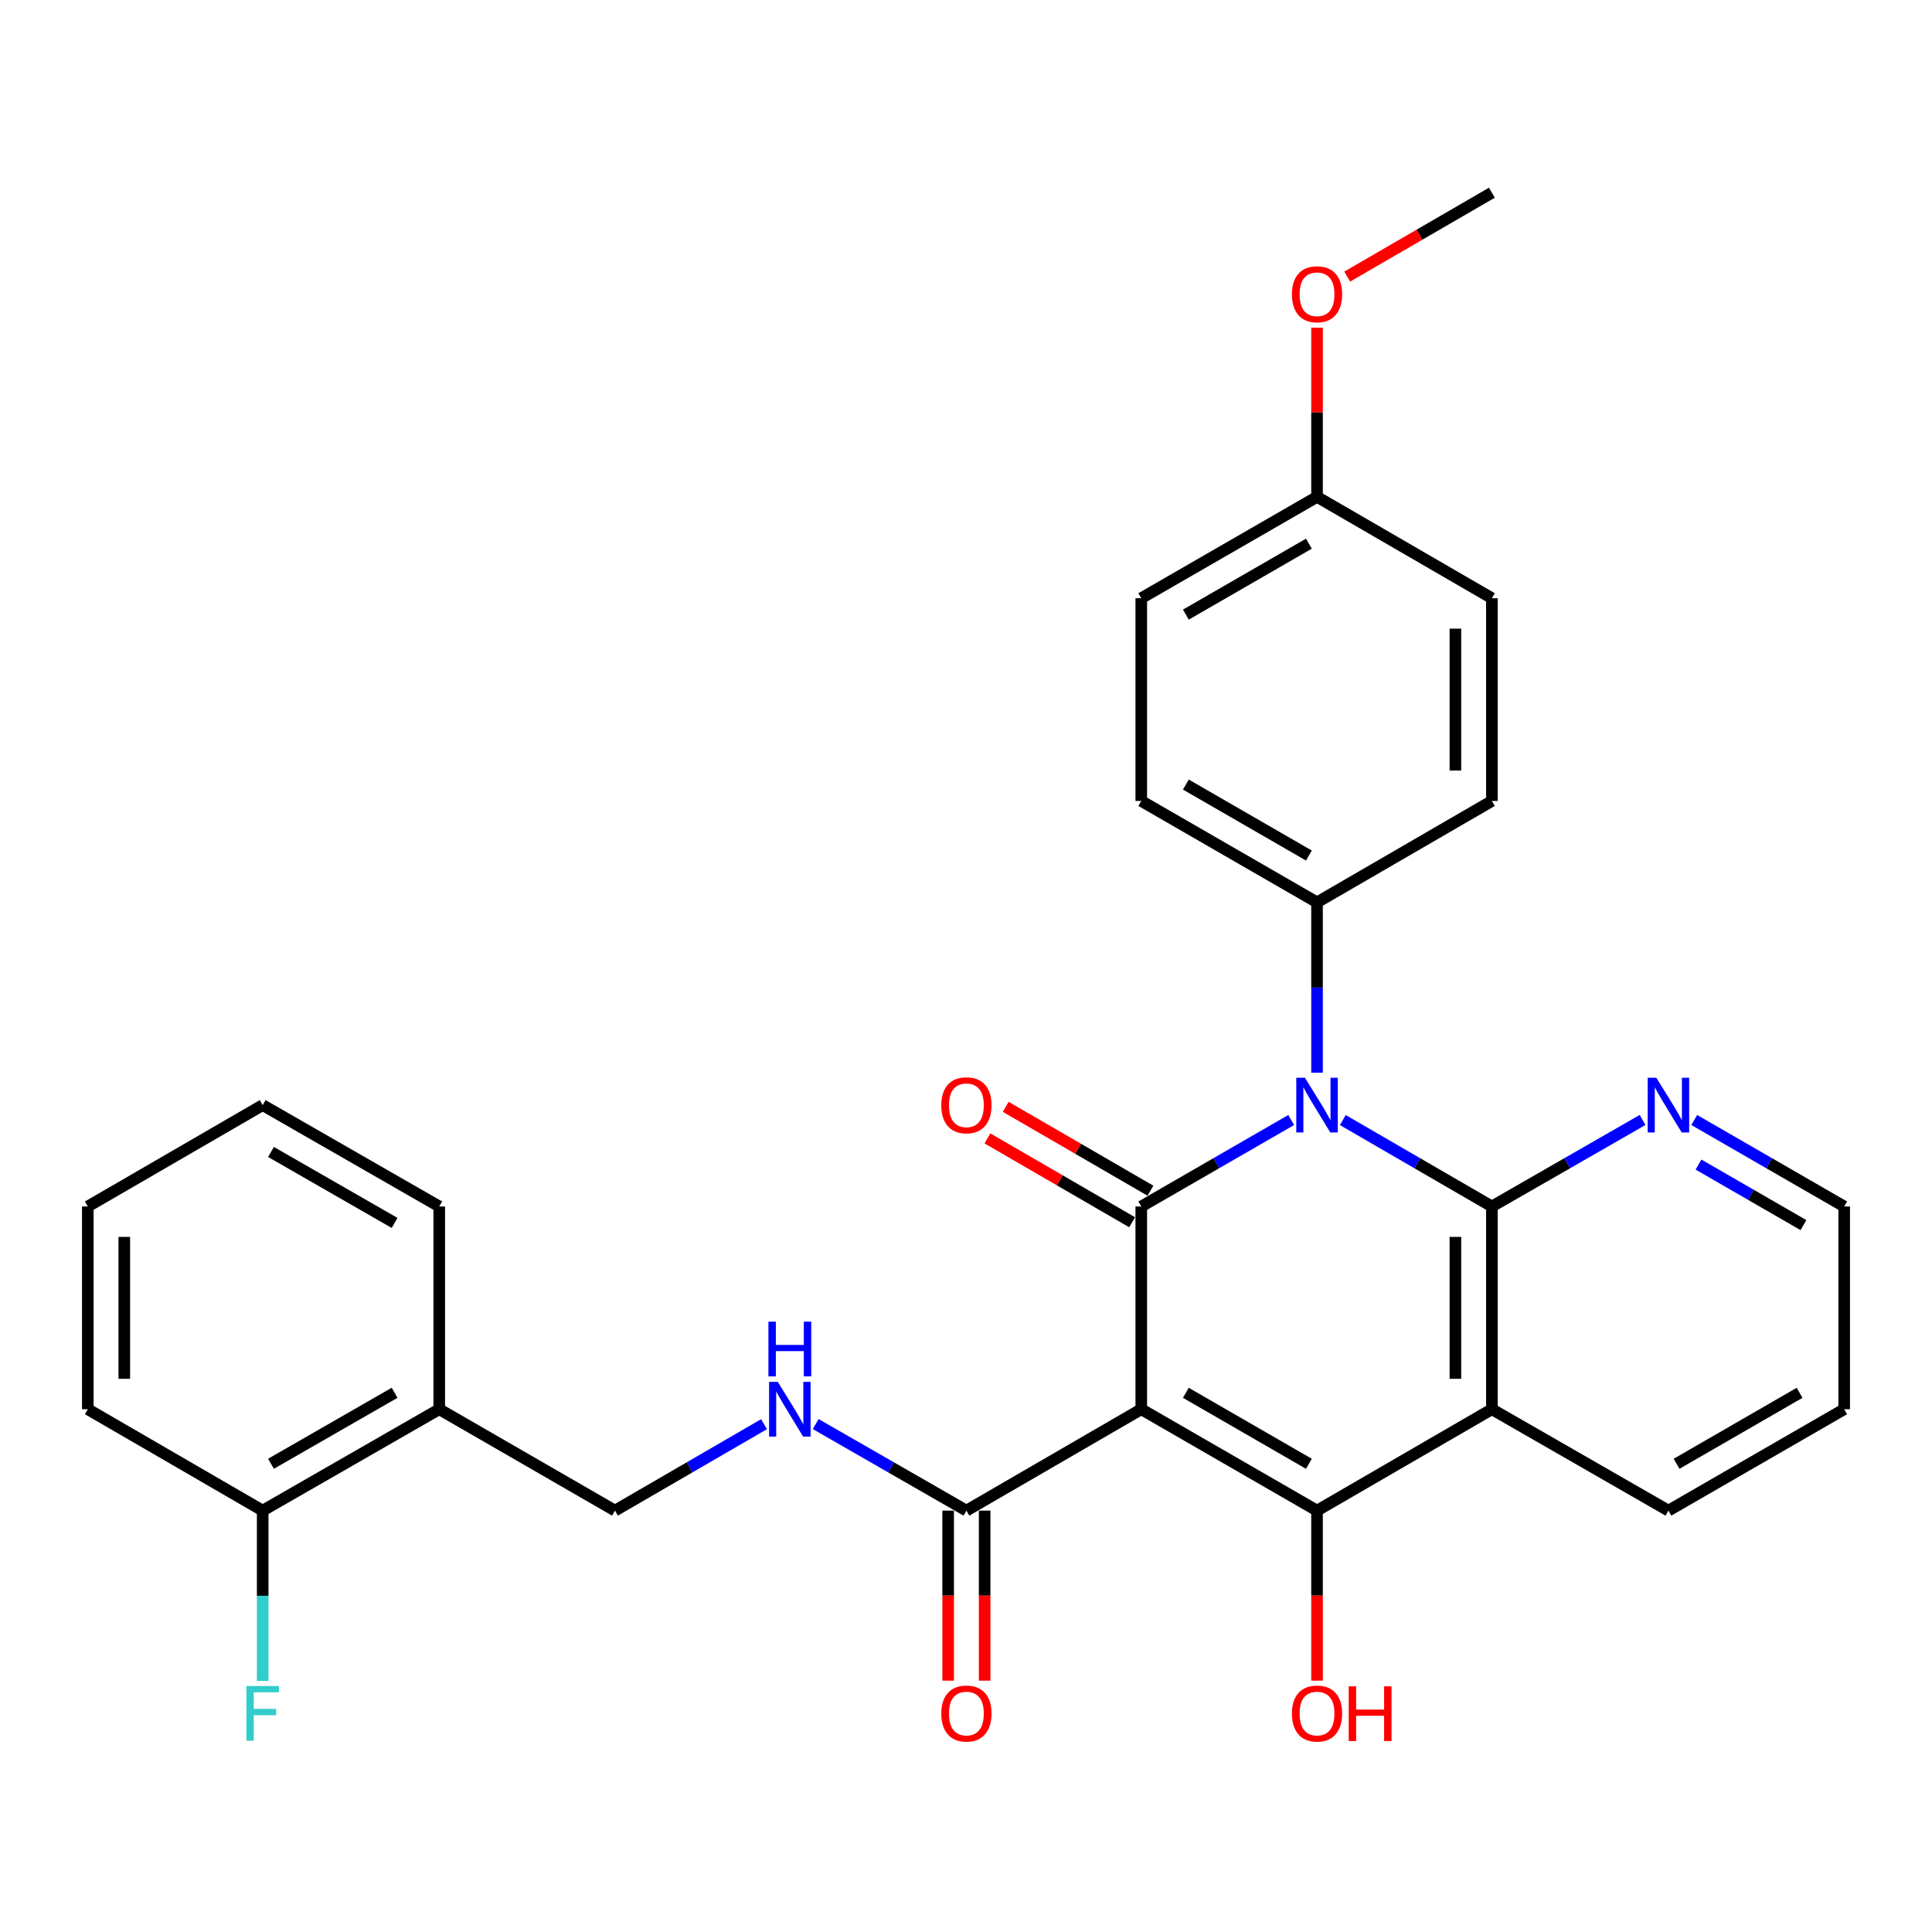 <?xml version='1.0' encoding='iso-8859-1'?>
<svg version='1.1' baseProfile='full'
              xmlns='http://www.w3.org/2000/svg'
                      xmlns:rdkit='http://www.rdkit.org/xml'
                      xmlns:xlink='http://www.w3.org/1999/xlink'
                  xml:space='preserve'
width='1000px' height='1000px' viewBox='0 0 1000 1000'>
<!-- END OF HEADER -->
<rect style='opacity:1.0;fill:#FFFFFF;stroke:none' width='1000' height='1000' x='0' y='0'> </rect>
<path class='bond-1' d='M 590.72,729.409 L 590.72,624.471' style='fill:none;fill-rule:evenodd;stroke:#000000;stroke-width:6px;stroke-linecap:butt;stroke-linejoin:miter;stroke-opacity:1' />
<path class='bond-3' d='M 590.72,729.409 L 681.692,781.894' style='fill:none;fill-rule:evenodd;stroke:#000000;stroke-width:6px;stroke-linecap:butt;stroke-linejoin:miter;stroke-opacity:1' />
<path class='bond-3' d='M 613.804,720.922 L 677.485,757.661' style='fill:none;fill-rule:evenodd;stroke:#000000;stroke-width:6px;stroke-linecap:butt;stroke-linejoin:miter;stroke-opacity:1' />
<path class='bond-5' d='M 590.72,729.409 L 500.21,781.894' style='fill:none;fill-rule:evenodd;stroke:#000000;stroke-width:6px;stroke-linecap:butt;stroke-linejoin:miter;stroke-opacity:1' />
<path class='bond-0' d='M 668.327,579.715 L 629.524,602.093' style='fill:none;fill-rule:evenodd;stroke:#0000FF;stroke-width:6px;stroke-linecap:butt;stroke-linejoin:miter;stroke-opacity:1' />
<path class='bond-0' d='M 629.524,602.093 L 590.72,624.471' style='fill:none;fill-rule:evenodd;stroke:#000000;stroke-width:6px;stroke-linecap:butt;stroke-linejoin:miter;stroke-opacity:1' />
<path class='bond-6' d='M 681.692,555.224 L 681.692,511.141' style='fill:none;fill-rule:evenodd;stroke:#0000FF;stroke-width:6px;stroke-linecap:butt;stroke-linejoin:miter;stroke-opacity:1' />
<path class='bond-6' d='M 681.692,511.141 L 681.692,467.059' style='fill:none;fill-rule:evenodd;stroke:#000000;stroke-width:6px;stroke-linecap:butt;stroke-linejoin:miter;stroke-opacity:1' />
<path class='bond-30' d='M 695.048,579.749 L 733.625,602.11' style='fill:none;fill-rule:evenodd;stroke:#0000FF;stroke-width:6px;stroke-linecap:butt;stroke-linejoin:miter;stroke-opacity:1' />
<path class='bond-30' d='M 733.625,602.11 L 772.203,624.471' style='fill:none;fill-rule:evenodd;stroke:#000000;stroke-width:6px;stroke-linecap:butt;stroke-linejoin:miter;stroke-opacity:1' />
<path class='bond-9' d='M 595.456,616.301 L 558.009,594.595' style='fill:none;fill-rule:evenodd;stroke:#000000;stroke-width:6px;stroke-linecap:butt;stroke-linejoin:miter;stroke-opacity:1' />
<path class='bond-9' d='M 558.009,594.595 L 520.561,572.889' style='fill:none;fill-rule:evenodd;stroke:#FF0000;stroke-width:6px;stroke-linecap:butt;stroke-linejoin:miter;stroke-opacity:1' />
<path class='bond-9' d='M 585.984,632.641 L 548.537,610.935' style='fill:none;fill-rule:evenodd;stroke:#000000;stroke-width:6px;stroke-linecap:butt;stroke-linejoin:miter;stroke-opacity:1' />
<path class='bond-9' d='M 548.537,610.935 L 511.089,589.229' style='fill:none;fill-rule:evenodd;stroke:#FF0000;stroke-width:6px;stroke-linecap:butt;stroke-linejoin:miter;stroke-opacity:1' />
<path class='bond-2' d='M 772.203,624.471 L 772.203,729.409' style='fill:none;fill-rule:evenodd;stroke:#000000;stroke-width:6px;stroke-linecap:butt;stroke-linejoin:miter;stroke-opacity:1' />
<path class='bond-2' d='M 753.316,640.212 L 753.316,713.668' style='fill:none;fill-rule:evenodd;stroke:#000000;stroke-width:6px;stroke-linecap:butt;stroke-linejoin:miter;stroke-opacity:1' />
<path class='bond-7' d='M 772.203,624.471 L 811.201,602.079' style='fill:none;fill-rule:evenodd;stroke:#000000;stroke-width:6px;stroke-linecap:butt;stroke-linejoin:miter;stroke-opacity:1' />
<path class='bond-7' d='M 811.201,602.079 L 850.199,579.687' style='fill:none;fill-rule:evenodd;stroke:#0000FF;stroke-width:6px;stroke-linecap:butt;stroke-linejoin:miter;stroke-opacity:1' />
<path class='bond-4' d='M 681.692,781.894 L 772.203,729.409' style='fill:none;fill-rule:evenodd;stroke:#000000;stroke-width:6px;stroke-linecap:butt;stroke-linejoin:miter;stroke-opacity:1' />
<path class='bond-13' d='M 681.692,781.894 L 681.692,825.896' style='fill:none;fill-rule:evenodd;stroke:#000000;stroke-width:6px;stroke-linecap:butt;stroke-linejoin:miter;stroke-opacity:1' />
<path class='bond-13' d='M 681.692,825.896 L 681.692,869.898' style='fill:none;fill-rule:evenodd;stroke:#FF0000;stroke-width:6px;stroke-linecap:butt;stroke-linejoin:miter;stroke-opacity:1' />
<path class='bond-17' d='M 772.203,729.409 L 863.573,781.894' style='fill:none;fill-rule:evenodd;stroke:#000000;stroke-width:6px;stroke-linecap:butt;stroke-linejoin:miter;stroke-opacity:1' />
<path class='bond-8' d='M 500.21,781.894 L 461.201,759.492' style='fill:none;fill-rule:evenodd;stroke:#000000;stroke-width:6px;stroke-linecap:butt;stroke-linejoin:miter;stroke-opacity:1' />
<path class='bond-8' d='M 461.201,759.492 L 422.193,737.09' style='fill:none;fill-rule:evenodd;stroke:#0000FF;stroke-width:6px;stroke-linecap:butt;stroke-linejoin:miter;stroke-opacity:1' />
<path class='bond-12' d='M 490.766,781.894 L 490.766,825.896' style='fill:none;fill-rule:evenodd;stroke:#000000;stroke-width:6px;stroke-linecap:butt;stroke-linejoin:miter;stroke-opacity:1' />
<path class='bond-12' d='M 490.766,825.896 L 490.766,869.898' style='fill:none;fill-rule:evenodd;stroke:#FF0000;stroke-width:6px;stroke-linecap:butt;stroke-linejoin:miter;stroke-opacity:1' />
<path class='bond-12' d='M 509.653,781.894 L 509.653,825.896' style='fill:none;fill-rule:evenodd;stroke:#000000;stroke-width:6px;stroke-linecap:butt;stroke-linejoin:miter;stroke-opacity:1' />
<path class='bond-12' d='M 509.653,825.896 L 509.653,869.898' style='fill:none;fill-rule:evenodd;stroke:#FF0000;stroke-width:6px;stroke-linecap:butt;stroke-linejoin:miter;stroke-opacity:1' />
<path class='bond-15' d='M 681.692,467.059 L 590.72,414.574' style='fill:none;fill-rule:evenodd;stroke:#000000;stroke-width:6px;stroke-linecap:butt;stroke-linejoin:miter;stroke-opacity:1' />
<path class='bond-15' d='M 677.485,442.827 L 613.804,406.088' style='fill:none;fill-rule:evenodd;stroke:#000000;stroke-width:6px;stroke-linecap:butt;stroke-linejoin:miter;stroke-opacity:1' />
<path class='bond-16' d='M 681.692,467.059 L 772.203,414.574' style='fill:none;fill-rule:evenodd;stroke:#000000;stroke-width:6px;stroke-linecap:butt;stroke-linejoin:miter;stroke-opacity:1' />
<path class='bond-31' d='M 876.939,579.715 L 915.742,602.093' style='fill:none;fill-rule:evenodd;stroke:#0000FF;stroke-width:6px;stroke-linecap:butt;stroke-linejoin:miter;stroke-opacity:1' />
<path class='bond-31' d='M 915.742,602.093 L 954.545,624.471' style='fill:none;fill-rule:evenodd;stroke:#000000;stroke-width:6px;stroke-linecap:butt;stroke-linejoin:miter;stroke-opacity:1' />
<path class='bond-31' d='M 879.144,602.79 L 906.307,618.454' style='fill:none;fill-rule:evenodd;stroke:#0000FF;stroke-width:6px;stroke-linecap:butt;stroke-linejoin:miter;stroke-opacity:1' />
<path class='bond-31' d='M 906.307,618.454 L 933.469,634.119' style='fill:none;fill-rule:evenodd;stroke:#000000;stroke-width:6px;stroke-linecap:butt;stroke-linejoin:miter;stroke-opacity:1' />
<path class='bond-11' d='M 395.462,737.154 L 356.885,759.524' style='fill:none;fill-rule:evenodd;stroke:#0000FF;stroke-width:6px;stroke-linecap:butt;stroke-linejoin:miter;stroke-opacity:1' />
<path class='bond-11' d='M 356.885,759.524 L 318.308,781.894' style='fill:none;fill-rule:evenodd;stroke:#000000;stroke-width:6px;stroke-linecap:butt;stroke-linejoin:miter;stroke-opacity:1' />
<path class='bond-10' d='M 227.357,729.409 L 318.308,781.894' style='fill:none;fill-rule:evenodd;stroke:#000000;stroke-width:6px;stroke-linecap:butt;stroke-linejoin:miter;stroke-opacity:1' />
<path class='bond-14' d='M 227.357,729.409 L 135.965,781.894' style='fill:none;fill-rule:evenodd;stroke:#000000;stroke-width:6px;stroke-linecap:butt;stroke-linejoin:miter;stroke-opacity:1' />
<path class='bond-14' d='M 204.242,720.903 L 140.268,757.643' style='fill:none;fill-rule:evenodd;stroke:#000000;stroke-width:6px;stroke-linecap:butt;stroke-linejoin:miter;stroke-opacity:1' />
<path class='bond-24' d='M 227.357,729.409 L 227.357,624.471' style='fill:none;fill-rule:evenodd;stroke:#000000;stroke-width:6px;stroke-linecap:butt;stroke-linejoin:miter;stroke-opacity:1' />
<path class='bond-18' d='M 135.965,781.894 L 135.965,825.976' style='fill:none;fill-rule:evenodd;stroke:#000000;stroke-width:6px;stroke-linecap:butt;stroke-linejoin:miter;stroke-opacity:1' />
<path class='bond-18' d='M 135.965,825.976 L 135.965,870.058' style='fill:none;fill-rule:evenodd;stroke:#33CCCC;stroke-width:6px;stroke-linecap:butt;stroke-linejoin:miter;stroke-opacity:1' />
<path class='bond-25' d='M 135.965,781.894 L 45.455,729.409' style='fill:none;fill-rule:evenodd;stroke:#000000;stroke-width:6px;stroke-linecap:butt;stroke-linejoin:miter;stroke-opacity:1' />
<path class='bond-20' d='M 590.72,414.574 L 590.72,309.636' style='fill:none;fill-rule:evenodd;stroke:#000000;stroke-width:6px;stroke-linecap:butt;stroke-linejoin:miter;stroke-opacity:1' />
<path class='bond-21' d='M 772.203,414.574 L 772.203,309.636' style='fill:none;fill-rule:evenodd;stroke:#000000;stroke-width:6px;stroke-linecap:butt;stroke-linejoin:miter;stroke-opacity:1' />
<path class='bond-21' d='M 753.316,398.834 L 753.316,325.377' style='fill:none;fill-rule:evenodd;stroke:#000000;stroke-width:6px;stroke-linecap:butt;stroke-linejoin:miter;stroke-opacity:1' />
<path class='bond-27' d='M 863.573,781.894 L 954.545,729.409' style='fill:none;fill-rule:evenodd;stroke:#000000;stroke-width:6px;stroke-linecap:butt;stroke-linejoin:miter;stroke-opacity:1' />
<path class='bond-27' d='M 867.781,757.661 L 931.461,720.922' style='fill:none;fill-rule:evenodd;stroke:#000000;stroke-width:6px;stroke-linecap:butt;stroke-linejoin:miter;stroke-opacity:1' />
<path class='bond-19' d='M 681.692,257.173 L 772.203,309.636' style='fill:none;fill-rule:evenodd;stroke:#000000;stroke-width:6px;stroke-linecap:butt;stroke-linejoin:miter;stroke-opacity:1' />
<path class='bond-22' d='M 681.692,257.173 L 681.692,213.39' style='fill:none;fill-rule:evenodd;stroke:#000000;stroke-width:6px;stroke-linecap:butt;stroke-linejoin:miter;stroke-opacity:1' />
<path class='bond-22' d='M 681.692,213.39 L 681.692,169.608' style='fill:none;fill-rule:evenodd;stroke:#FF0000;stroke-width:6px;stroke-linecap:butt;stroke-linejoin:miter;stroke-opacity:1' />
<path class='bond-32' d='M 681.692,257.173 L 590.72,309.636' style='fill:none;fill-rule:evenodd;stroke:#000000;stroke-width:6px;stroke-linecap:butt;stroke-linejoin:miter;stroke-opacity:1' />
<path class='bond-32' d='M 677.482,281.404 L 613.802,318.128' style='fill:none;fill-rule:evenodd;stroke:#000000;stroke-width:6px;stroke-linecap:butt;stroke-linejoin:miter;stroke-opacity:1' />
<path class='bond-26' d='M 697.308,143.169 L 734.755,121.455' style='fill:none;fill-rule:evenodd;stroke:#FF0000;stroke-width:6px;stroke-linecap:butt;stroke-linejoin:miter;stroke-opacity:1' />
<path class='bond-26' d='M 734.755,121.455 L 772.203,99.74' style='fill:none;fill-rule:evenodd;stroke:#000000;stroke-width:6px;stroke-linecap:butt;stroke-linejoin:miter;stroke-opacity:1' />
<path class='bond-23' d='M 954.545,624.471 L 954.545,729.409' style='fill:none;fill-rule:evenodd;stroke:#000000;stroke-width:6px;stroke-linecap:butt;stroke-linejoin:miter;stroke-opacity:1' />
<path class='bond-28' d='M 227.357,624.471 L 135.965,572.007' style='fill:none;fill-rule:evenodd;stroke:#000000;stroke-width:6px;stroke-linecap:butt;stroke-linejoin:miter;stroke-opacity:1' />
<path class='bond-28' d='M 204.245,632.981 L 140.271,596.257' style='fill:none;fill-rule:evenodd;stroke:#000000;stroke-width:6px;stroke-linecap:butt;stroke-linejoin:miter;stroke-opacity:1' />
<path class='bond-33' d='M 45.455,729.409 L 45.455,624.471' style='fill:none;fill-rule:evenodd;stroke:#000000;stroke-width:6px;stroke-linecap:butt;stroke-linejoin:miter;stroke-opacity:1' />
<path class='bond-33' d='M 64.341,713.668 L 64.341,640.212' style='fill:none;fill-rule:evenodd;stroke:#000000;stroke-width:6px;stroke-linecap:butt;stroke-linejoin:miter;stroke-opacity:1' />
<path class='bond-29' d='M 135.965,572.007 L 45.455,624.471' style='fill:none;fill-rule:evenodd;stroke:#000000;stroke-width:6px;stroke-linecap:butt;stroke-linejoin:miter;stroke-opacity:1' />
<path  class='atom-1' d='M 675.432 557.847
L 684.712 572.847
Q 685.632 574.327, 687.112 577.007
Q 688.592 579.687, 688.672 579.847
L 688.672 557.847
L 692.432 557.847
L 692.432 586.167
L 688.552 586.167
L 678.592 569.767
Q 677.432 567.847, 676.192 565.647
Q 674.992 563.447, 674.632 562.767
L 674.632 586.167
L 670.952 586.167
L 670.952 557.847
L 675.432 557.847
' fill='#0000FF'/>
<path  class='atom-8' d='M 857.313 557.847
L 866.593 572.847
Q 867.513 574.327, 868.993 577.007
Q 870.473 579.687, 870.553 579.847
L 870.553 557.847
L 874.313 557.847
L 874.313 586.167
L 870.433 586.167
L 860.473 569.767
Q 859.313 567.847, 858.073 565.647
Q 856.873 563.447, 856.513 562.767
L 856.513 586.167
L 852.833 586.167
L 852.833 557.847
L 857.313 557.847
' fill='#0000FF'/>
<path  class='atom-9' d='M 402.558 715.249
L 411.838 730.249
Q 412.758 731.729, 414.238 734.409
Q 415.718 737.089, 415.798 737.249
L 415.798 715.249
L 419.558 715.249
L 419.558 743.569
L 415.678 743.569
L 405.718 727.169
Q 404.558 725.249, 403.318 723.049
Q 402.118 720.849, 401.758 720.169
L 401.758 743.569
L 398.078 743.569
L 398.078 715.249
L 402.558 715.249
' fill='#0000FF'/>
<path  class='atom-9' d='M 397.738 684.097
L 401.578 684.097
L 401.578 696.137
L 416.058 696.137
L 416.058 684.097
L 419.898 684.097
L 419.898 712.417
L 416.058 712.417
L 416.058 699.337
L 401.578 699.337
L 401.578 712.417
L 397.738 712.417
L 397.738 684.097
' fill='#0000FF'/>
<path  class='atom-10' d='M 487.21 572.087
Q 487.21 565.287, 490.57 561.487
Q 493.93 557.687, 500.21 557.687
Q 506.49 557.687, 509.85 561.487
Q 513.21 565.287, 513.21 572.087
Q 513.21 578.967, 509.81 582.887
Q 506.41 586.767, 500.21 586.767
Q 493.97 586.767, 490.57 582.887
Q 487.21 579.007, 487.21 572.087
M 500.21 583.567
Q 504.53 583.567, 506.85 580.687
Q 509.21 577.767, 509.21 572.087
Q 509.21 566.527, 506.85 563.727
Q 504.53 560.887, 500.21 560.887
Q 495.89 560.887, 493.53 563.687
Q 491.21 566.487, 491.21 572.087
Q 491.21 577.807, 493.53 580.687
Q 495.89 583.567, 500.21 583.567
' fill='#FF0000'/>
<path  class='atom-13' d='M 487.21 886.922
Q 487.21 880.122, 490.57 876.322
Q 493.93 872.522, 500.21 872.522
Q 506.49 872.522, 509.85 876.322
Q 513.21 880.122, 513.21 886.922
Q 513.21 893.802, 509.81 897.722
Q 506.41 901.602, 500.21 901.602
Q 493.97 901.602, 490.57 897.722
Q 487.21 893.842, 487.21 886.922
M 500.21 898.402
Q 504.53 898.402, 506.85 895.522
Q 509.21 892.602, 509.21 886.922
Q 509.21 881.362, 506.85 878.562
Q 504.53 875.722, 500.21 875.722
Q 495.89 875.722, 493.53 878.522
Q 491.21 881.322, 491.21 886.922
Q 491.21 892.642, 493.53 895.522
Q 495.89 898.402, 500.21 898.402
' fill='#FF0000'/>
<path  class='atom-14' d='M 668.692 886.922
Q 668.692 880.122, 672.052 876.322
Q 675.412 872.522, 681.692 872.522
Q 687.972 872.522, 691.332 876.322
Q 694.692 880.122, 694.692 886.922
Q 694.692 893.802, 691.292 897.722
Q 687.892 901.602, 681.692 901.602
Q 675.452 901.602, 672.052 897.722
Q 668.692 893.842, 668.692 886.922
M 681.692 898.402
Q 686.012 898.402, 688.332 895.522
Q 690.692 892.602, 690.692 886.922
Q 690.692 881.362, 688.332 878.562
Q 686.012 875.722, 681.692 875.722
Q 677.372 875.722, 675.012 878.522
Q 672.692 881.322, 672.692 886.922
Q 672.692 892.642, 675.012 895.522
Q 677.372 898.402, 681.692 898.402
' fill='#FF0000'/>
<path  class='atom-14' d='M 698.092 872.842
L 701.932 872.842
L 701.932 884.882
L 716.412 884.882
L 716.412 872.842
L 720.252 872.842
L 720.252 901.162
L 716.412 901.162
L 716.412 888.082
L 701.932 888.082
L 701.932 901.162
L 698.092 901.162
L 698.092 872.842
' fill='#FF0000'/>
<path  class='atom-19' d='M 127.545 872.682
L 144.385 872.682
L 144.385 875.922
L 131.345 875.922
L 131.345 884.522
L 142.945 884.522
L 142.945 887.802
L 131.345 887.802
L 131.345 901.002
L 127.545 901.002
L 127.545 872.682
' fill='#33CCCC'/>
<path  class='atom-23' d='M 668.692 152.304
Q 668.692 145.504, 672.052 141.704
Q 675.412 137.904, 681.692 137.904
Q 687.972 137.904, 691.332 141.704
Q 694.692 145.504, 694.692 152.304
Q 694.692 159.184, 691.292 163.104
Q 687.892 166.984, 681.692 166.984
Q 675.452 166.984, 672.052 163.104
Q 668.692 159.224, 668.692 152.304
M 681.692 163.784
Q 686.012 163.784, 688.332 160.904
Q 690.692 157.984, 690.692 152.304
Q 690.692 146.744, 688.332 143.944
Q 686.012 141.104, 681.692 141.104
Q 677.372 141.104, 675.012 143.904
Q 672.692 146.704, 672.692 152.304
Q 672.692 158.024, 675.012 160.904
Q 677.372 163.784, 681.692 163.784
' fill='#FF0000'/>
</svg>
